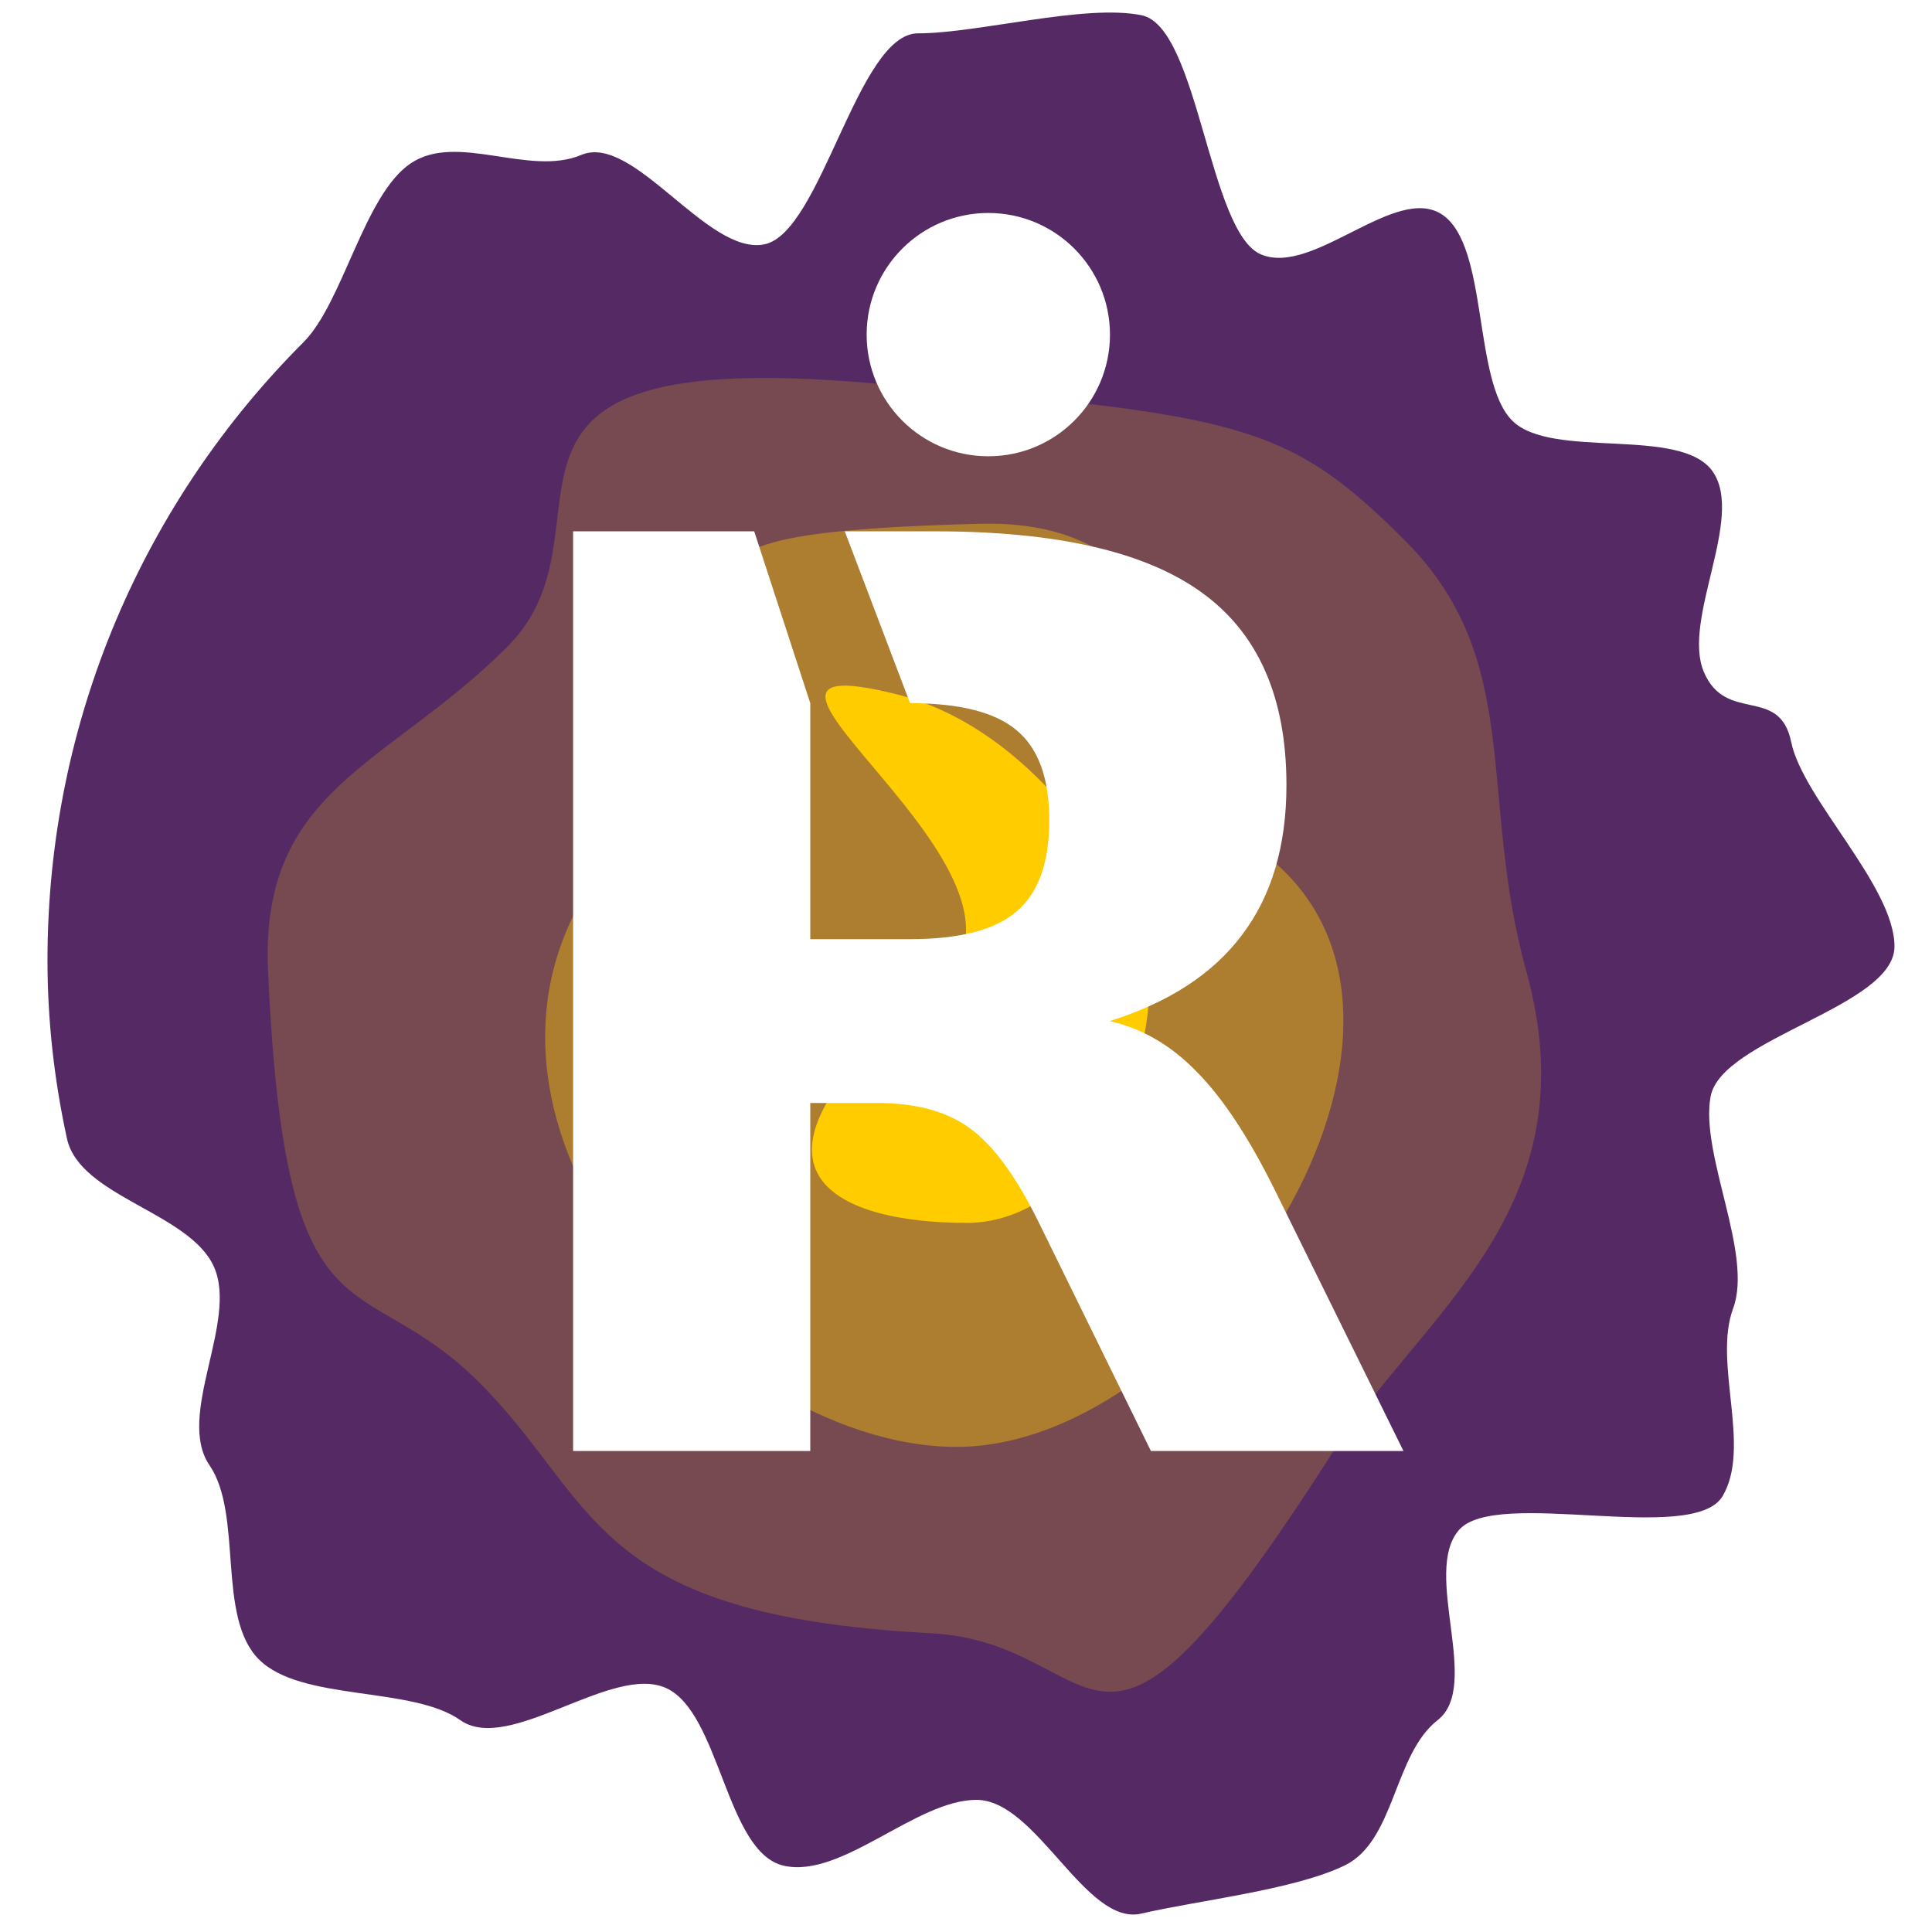 <?xml version="1.0" encoding="UTF-8" standalone="no"?>
<svg
   xmlns:dc="http://purl.org/dc/elements/1.1/"
   xmlns:cc="http://creativecommons.org/ns#"
   xmlns:rdf="http://www.w3.org/1999/02/22-rdf-syntax-ns#"
   xmlns:svg="http://www.w3.org/2000/svg"
   xmlns="http://www.w3.org/2000/svg"
   xmlns:sodipodi="http://sodipodi.sourceforge.net/DTD/sodipodi-0.dtd"
   xmlns:inkscape="http://www.inkscape.org/namespaces/inkscape"
   width="190mm"
   height="190mm"
   viewBox="8 53 190 190"
   version="1.1"
   id="svg8"
   inkscape:version="1.0.2 (e86c870879, 2021-01-15)"
   sodipodi:docname="raveno.svg">
  <defs
     id="defs2">
    <filter
       inkscape:collect="always"
       style="color-interpolation-filters:sRGB"
       id="filter966"
       x="-1.2645401e-06"
       width="1"
       y="-1.1417281e-06"
       height="1">
      <feGaussianBlur
         inkscape:collect="always"
         stdDeviation="4.3027347e-05"
         id="feGaussianBlur968" />
    </filter>
  </defs>
  <sodipodi:namedview
     id="base"
     pagecolor="#ffffff"
     bordercolor="#666666"
     borderopacity="1.0"
     inkscape:pageopacity="0.0"
     inkscape:pageshadow="2"
     inkscape:zoom="0.7"
     inkscape:cx="439.32145"
     inkscape:cy="609.89832"
     inkscape:document-units="mm"
     inkscape:current-layer="layer2"
     inkscape:document-rotation="0"
     showgrid="false"
     inkscape:window-width="1916"
     inkscape:window-height="1161"
     inkscape:window-x="0"
     inkscape:window-y="18"
     inkscape:window-maximized="0" />
  <g
     inkscape:label="Layer 1"
     inkscape:groupmode="layer"
     id="layer1" />
  <g
     inkscape:groupmode="layer"
     id="layer2"
     inkscape:label="Layer 2">
    <g
       id="g870"
       transform="translate(214.885,1.069)">
      <path
         id="path917"
         style="opacity:0.997;fill:#552a64;fill-opacity:1;stroke:none;stroke-width:2.65;stroke-miterlimit:10;paint-order:stroke fill markers"
         d="m -20.575,145.014 c 0,5.934 -17.051,9.037 -18.087,14.77 -1.037,5.734 4.208,15.448 2.218,20.827 -1.989,5.379 1.828,13.579 -1.03,18.448 -2.858,4.869 -22.293,-0.864 -25.935,3.34 -3.641,4.205 2.25,15.311 -2.091,18.696 -4.341,3.386 -4.18,11.875 -9.137,14.287 -4.956,2.412 -14.507,3.453 -19.995,4.737 -5.487,1.283 -10.292,-11.184 -16.226,-11.184 -5.934,0 -13.238,7.761 -18.942,6.478 -5.704,-1.283 -6.255,-15.062 -11.582,-17.474 -5.327,-2.412 -15.43,6.543 -20.234,3.158 -4.804,-3.386 -15.704,-1.802 -19.84,-6.007 -4.136,-4.205 -1.508,-14.198 -4.829,-19.068 -3.321,-4.869 2.814,-14.1 0.454,-19.479 -2.36,-5.379 -13.215,-6.906 -14.468,-12.639 -1.253,-5.734 -1.916,-11.606 -1.916,-17.54 0,-5.934 0.601,-11.727 1.746,-17.323 1.145,-5.595 2.834,-10.993 5.008,-16.134 2.175,-5.142 4.836,-10.028 7.925,-14.6 3.089,-4.573 6.607,-8.832 10.496,-12.721 3.889,-3.889 5.961,-14.495 10.534,-17.584 4.573,-3.089 11.646,1.338 16.787,-0.836 5.142,-2.175 12.416,9.937 18.012,8.792 5.595,-1.145 9.164,-20.749 15.098,-20.749 5.934,0 16.398,-2.924 21.994,-1.779 5.595,1.145 6.598,21.345 11.74,23.52 5.142,2.175 13.265,-6.992 17.838,-3.903 4.573,3.089 2.977,16.358 6.866,20.247 3.889,3.889 16.662,0.482 19.752,5.054 3.089,4.573 -3.079,14.518 -0.904,19.66 2.175,5.142 7.445,1.299 8.59,6.895 1.145,5.595 10.159,14.179 10.159,20.113 z"
         sodipodi:nodetypes="ccccccccccccccccccccccccccccccccc"
         inkscape:export-xdpi="60"
         inkscape:export-ydpi="60" />
      <path
         id="path940"
         style="opacity:0.997;fill:#ffcc00;fill-opacity:0.198;stroke:none;stroke-width:3.338;stroke-miterlimit:10;paint-order:stroke fill markers"
         d="m -56.791,147.41 c 6.5,23.507 -10.214,33.569 -19.201,47.609 -24.174,37.764 -21.434,18.47 -39.396,17.527 -33.639,-1.765 -32.587,-12.88 -44.375,-24.667 -11.787,-11.787 -19.057,-2.522 -20.761,-40.469 -0.807,-17.969 11.741,-20.079 23.528,-31.866 11.787,-11.787 -7.298,-29.665 35.603,-25.942 36.292,3.149 40.884,3.693 52.671,15.48 11.787,11.787 7.138,24.992 11.932,42.328 z"
         sodipodi:nodetypes="sssssssss" />
      <path
         id="path945"
         style="opacity:0.997;fill:#ffcc00;fill-opacity:0.4;stroke:none;stroke-width:3.911;stroke-miterlimit:10;paint-order:stroke fill markers"
         d="m -82.305,136.103 c 21.029,16.577 -6.121,58.12 -30.525,58.12 -24.404,0 -56.405,-36.054 -31.306,-60.937 22.35,-22.158 -11.123,-28.706 33.638,-29.845 24.396,-0.621 18.937,25.367 28.193,32.662 z"
         sodipodi:nodetypes="sssss" />
      <path
         id="path948"
         style="opacity:0.997;fill:#ffcc00;fill-opacity:1;stroke:none;stroke-width:2.084;stroke-miterlimit:10;paint-order:stroke fill markers"
         d="m -95.541,141.223 c 5.516,10.77 -3.262,30.972 -16.267,30.972 -13.005,0 -25.197,-5.162 -2.777,-23.431 13.002,-10.595 -26.31,-34.057 -4.261,-28.59 12.622,3.13 20.442,15.459 23.305,21.049 z"
         sodipodi:nodetypes="sssss" />
      <g
         aria-label="R"
         id="text956"
         style="font-size:124.069px;line-height:1.25;font-family:arial;-inkscape-font-specification:arial;word-spacing:0px;fill:#ffffff;fill-opacity:1;stroke-width:9.305;filter:url(#filter966)">
        <path
           d="m -127.199,121.087 v 23.202 h 9.814 c 4.887,0 8.38,-0.909 10.48,-2.726 2.141,-1.817 3.211,-4.806 3.211,-8.966 0,-4.119 -1.07,-7.068 -3.211,-8.845 -2.1,-1.777 -5.594,-2.666 -10.48,-2.666 l -6.422,-16.902 h 8.905 c 11.914,0 20.638,1.999 26.171,5.997 5.573,3.998 8.36,10.319 8.36,18.962 0,5.977 -1.454,10.884 -4.362,14.721 -2.867,3.837 -7.209,6.664 -13.025,8.481 3.191,0.727 6.038,2.383 8.542,4.968 2.544,2.544 5.109,6.422 7.694,11.631 l 12.661,25.686 h -24.838 l -11.026,-22.475 c -2.221,-4.523 -4.483,-7.613 -6.785,-9.269 -2.262,-1.656 -5.291,-2.484 -9.087,-2.484 h -6.603 v 34.228 h -23.324 V 104.185 h 17.811"
           style="font-style:normal;font-variant:normal;font-weight:bold;font-stretch:normal;font-size:124.069px;font-family:'DejaVu Sans';-inkscape-font-specification:'DejaVu Sans, Bold';font-variant-ligatures:normal;font-variant-caps:normal;font-variant-numeric:normal;font-variant-east-asian:normal;fill:#ffffff;fill-opacity:1;stroke-width:9.305"
           id="path974"
           sodipodi:nodetypes="ccscscccscsccccccccsccccc" />
      </g>
      <circle
         style="opacity:0.997;fill:#ffffff;fill-opacity:1;stroke:none;stroke-width:2.393;stroke-miterlimit:10;paint-order:stroke fill markers"
         id="path970"
         cx="-109.691"
         cy="84.84"
         r="11.964" />
    </g>
  </g>
  <g
     inkscape:groupmode="layer"
     id="layer3"
     inkscape:label="Layer 3" />
</svg>
